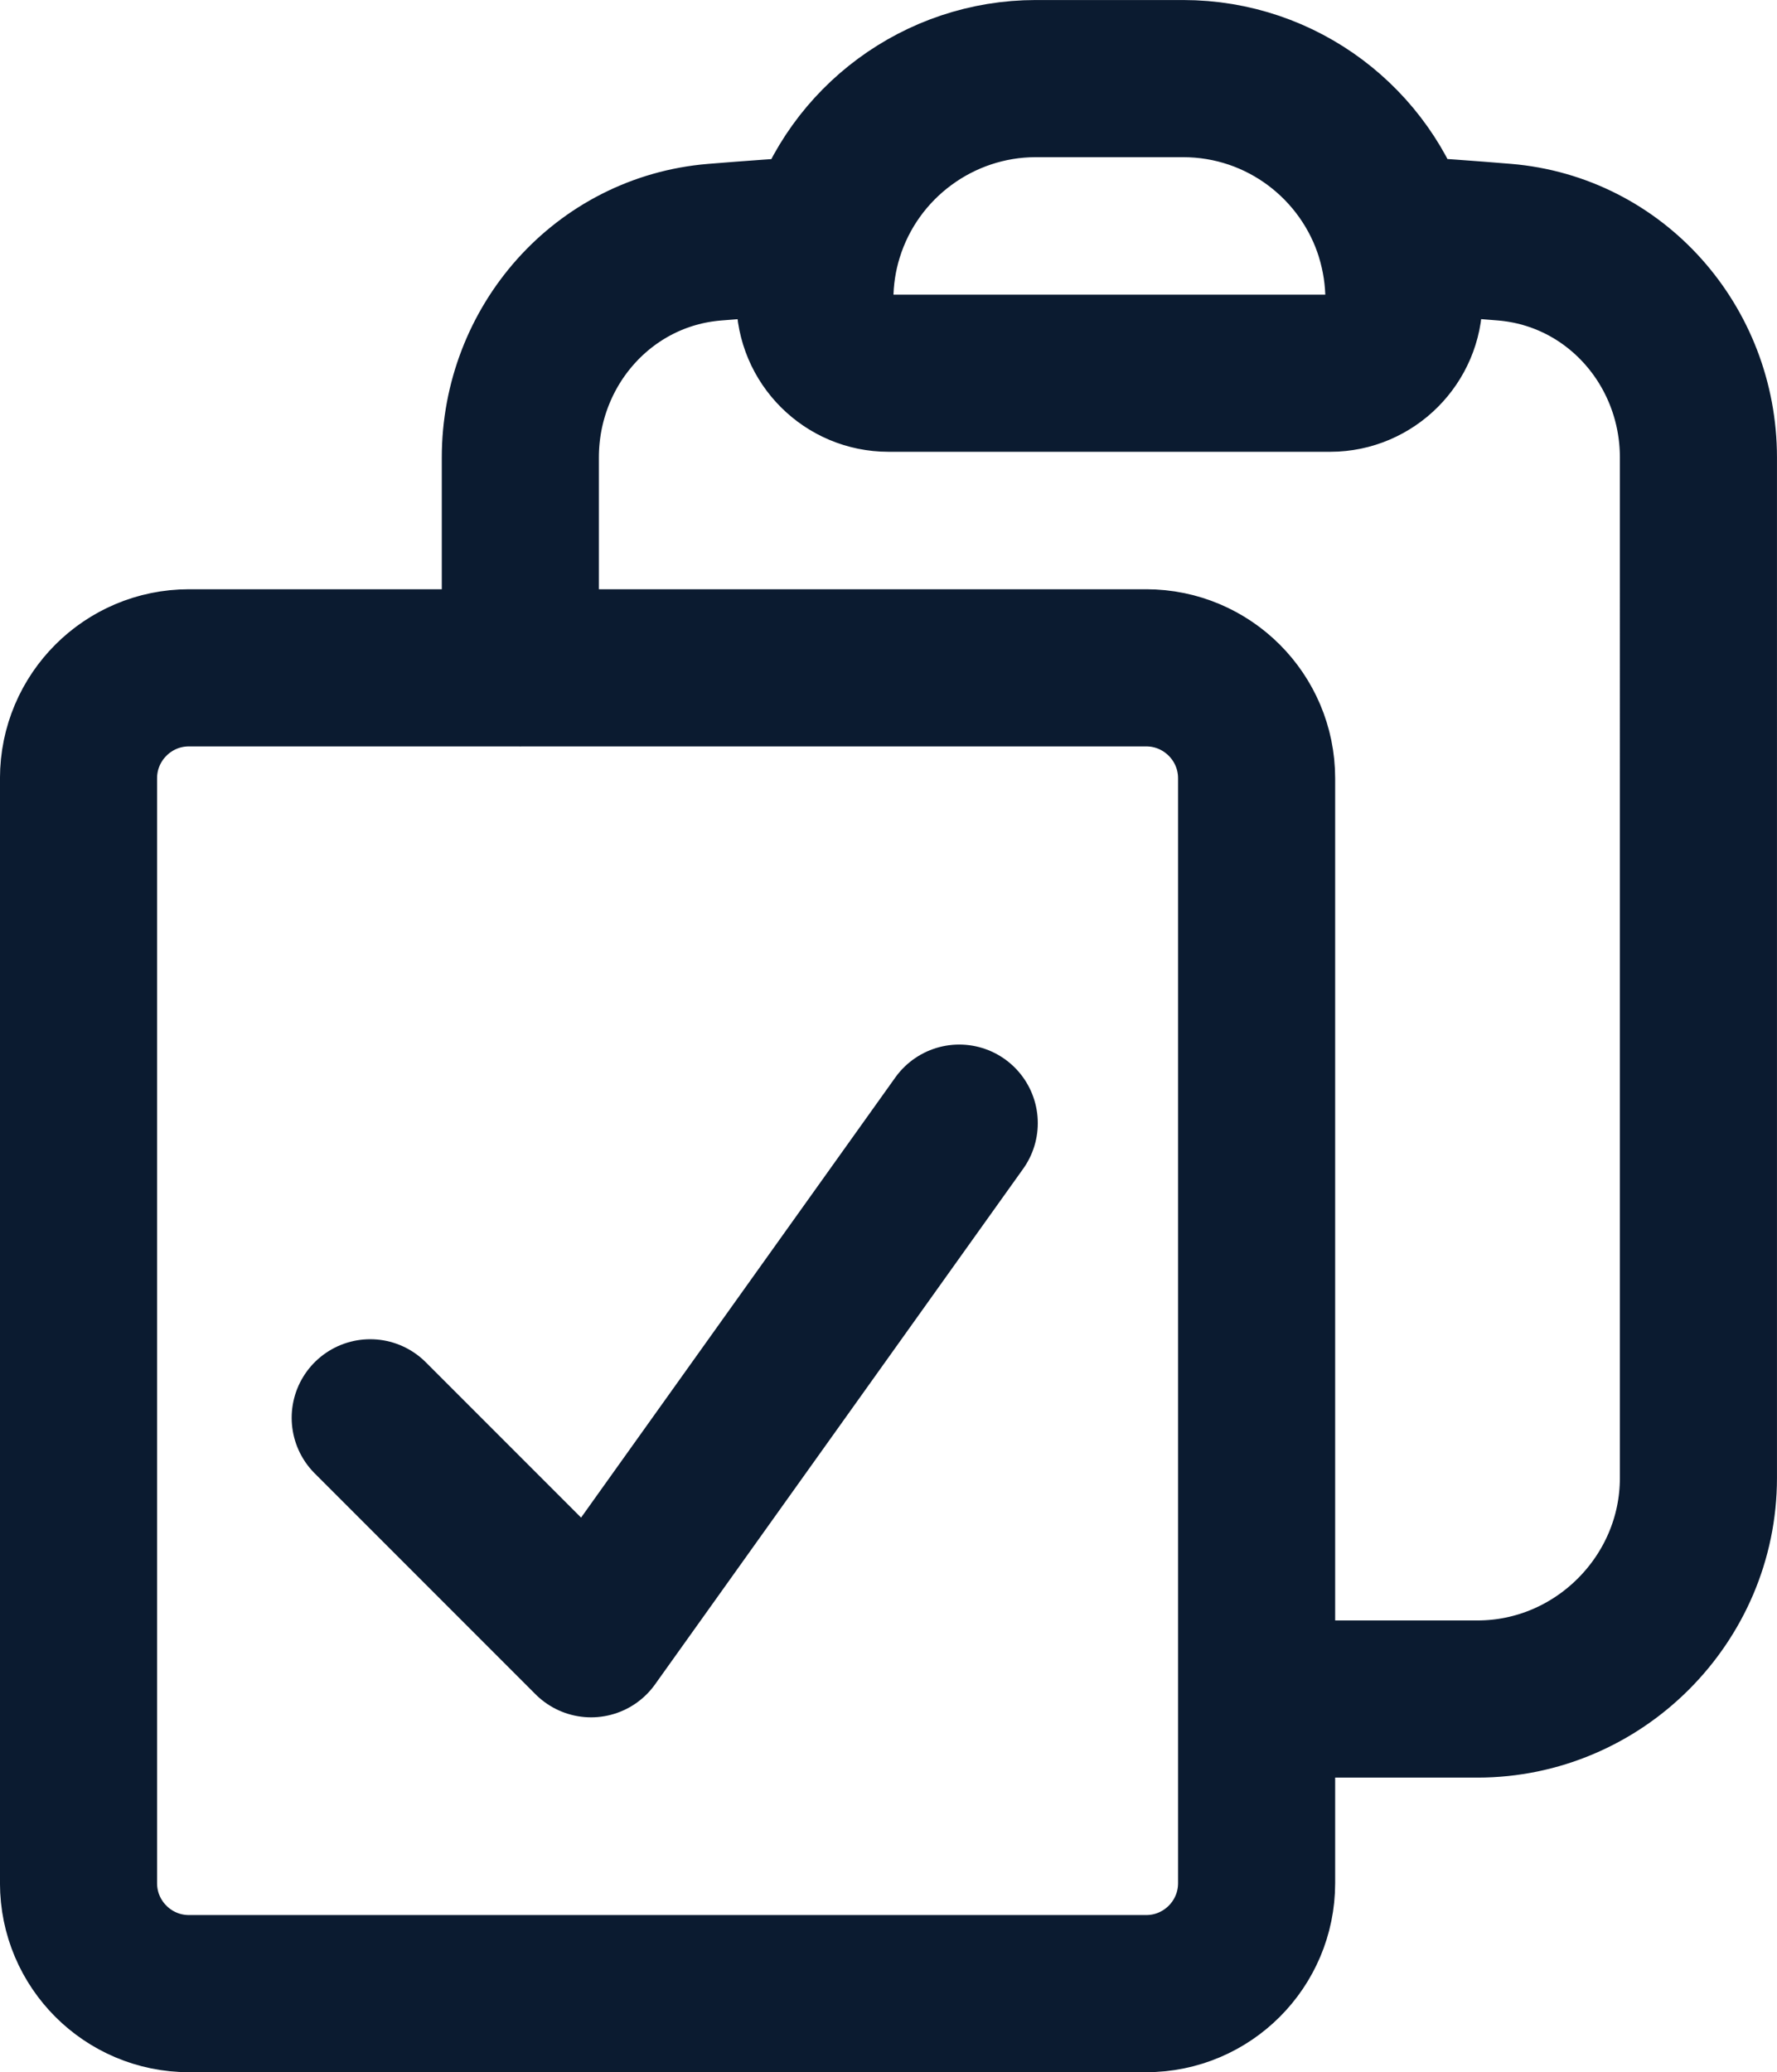 <?xml version="1.0" encoding="UTF-8"?><svg id="Layer_1" xmlns="http://www.w3.org/2000/svg" viewBox="0 0 341.27 397.83"><path d="M241.34,326.18h42.42c23.27,0,42.42-19.16,42.42-42.42V87.82c0-21.4-15.93-39.56-37.26-41.33-7.05-.58-14.1-1.09-21.17-1.51M158.38,44.99c-1.23,3.96-1.89,8.16-1.89,12.52,0,7.81,6.34,14.14,14.14,14.14h84.85c7.75,0,14.14-6.39,14.14-14.14,0-4.24-.64-8.47-1.89-12.52M158.38,44.99c5.49-17.72,21.98-29.9,40.54-29.9h28.28c19.08,0,35.2,12.59,40.54,29.9M158.38,44.99c-7.09.43-14.14.94-21.19,1.51-21.32,1.77-37.26,19.93-37.26,41.33v40.39M220.13,128.21H36.29c-11.71,0-21.21,9.5-21.21,21.21v212.11c0,11.71,9.5,21.21,21.21,21.21h183.83c11.71,0,21.21-9.5,21.21-21.21v-212.11c0-11.71-9.5-21.21-21.21-21.21Z" fill="none" stroke="#0b1b30" stroke-linecap="round" stroke-linejoin="round" stroke-width="30.17"/><path d="M71.1,272.19l42.42,42.42,70.7-98.99" fill="none" stroke="#0b1b30" stroke-linecap="round" stroke-linejoin="round" stroke-width="30.17"/></svg>
